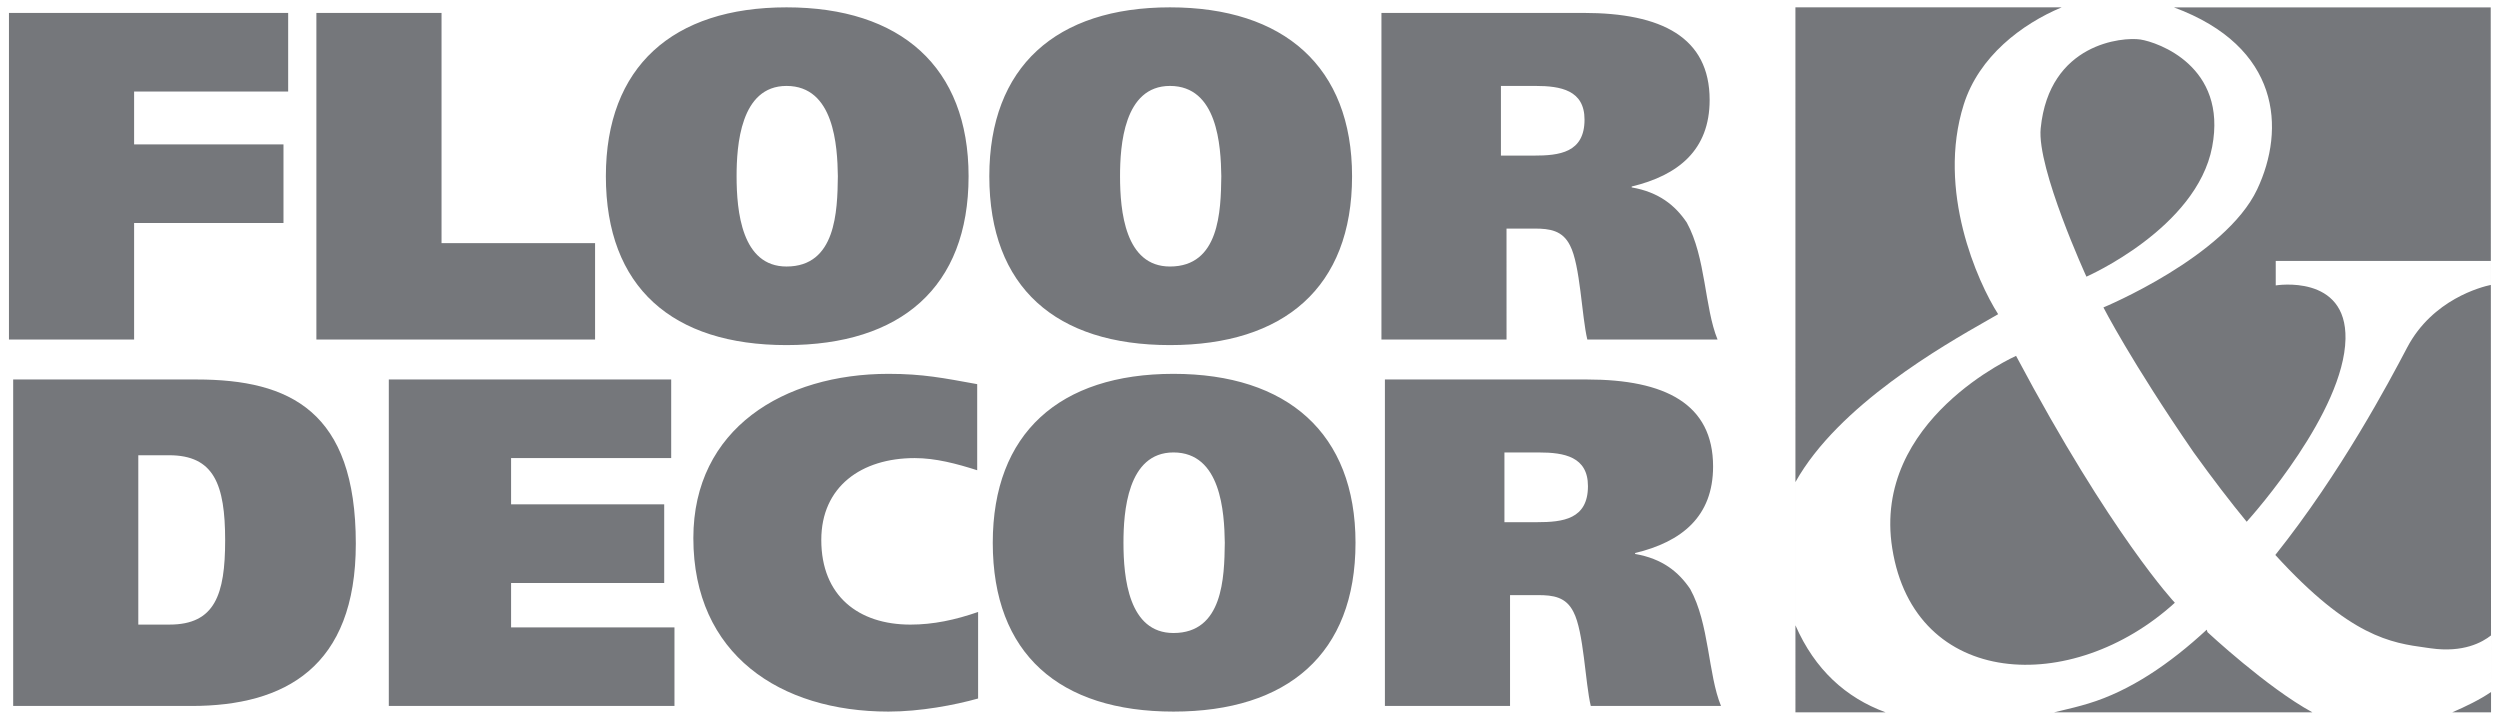 <svg width="132" height="38" viewBox="0 0 132 38" fill="none" xmlns="http://www.w3.org/2000/svg">
<path fill-rule="evenodd" clip-rule="evenodd" d="M46.802 31.397L46.805 31.4V31.394L46.802 31.397ZM0.473 0.683V17.927H7.081V11.773H14.968V7.624H7.081V4.834H15.215V0.683H0.473ZM31.42 12.837H23.313V0.683H16.705V17.927H31.42V12.837ZM41.528 4.537C44.043 4.537 44.215 7.698 44.239 9.305C44.215 11.155 44.143 14.072 41.528 14.072C39.162 14.072 38.892 11.155 38.892 9.305C38.892 7.698 39.088 4.537 41.528 4.537ZM41.528 18.221C47.544 18.221 51.141 15.183 51.141 9.305C51.141 3.525 47.544 0.388 41.528 0.388C35.516 0.388 31.99 3.525 31.99 9.305C31.99 15.183 35.516 18.221 41.528 18.221ZM61.774 4.537C64.29 4.537 64.461 7.698 64.485 9.305C64.461 11.155 64.388 14.072 61.774 14.072C59.408 14.072 59.138 11.155 59.138 9.305C59.138 7.698 59.334 4.537 61.774 4.537ZM61.774 18.221C67.789 18.221 71.389 15.183 71.389 9.305C71.389 3.525 67.789 0.388 61.774 0.388C55.759 0.388 52.236 3.525 52.236 9.305C52.236 15.183 55.759 18.221 61.774 18.221ZM79.249 4.537H81.073C82.406 4.537 83.663 4.76 83.663 6.315C83.663 8.069 82.331 8.216 80.975 8.216H79.249V4.537ZM79.544 12.069H81.025C81.837 12.069 82.503 12.17 82.897 12.959C83.44 13.998 83.513 16.689 83.81 17.926H90.686C89.998 16.245 90.07 13.577 89.061 11.75C88.444 10.836 87.583 10.143 86.153 9.895V9.848C88.616 9.255 90.269 7.921 90.269 5.277C90.269 1.968 87.729 0.682 83.612 0.682H72.94V17.926H79.545L79.544 12.069ZM7.302 32.978V24.037H8.928C11.294 24.037 11.888 25.569 11.888 28.533C11.888 31.397 11.345 32.978 8.953 32.978H7.302ZM18.787 28.704C18.787 21.715 15.313 20.037 10.384 20.037H0.696V37.275H10.113C15.041 37.275 18.787 35.227 18.787 28.704ZM35.439 24.186V20.037H20.529V37.275H35.612V33.126H26.985V30.781H35.07V26.63H26.985V24.186H35.439Z" fill="#75777B"/>
<path fill-rule="evenodd" clip-rule="evenodd" d="M46.911 37.572C48.589 37.572 50.411 37.228 51.644 36.881V32.312C50.436 32.732 49.279 32.979 48.069 32.979C45.336 32.979 43.364 31.471 43.364 28.509C43.364 25.694 45.481 24.187 48.294 24.187C49.401 24.187 50.509 24.483 51.596 24.829V20.283C49.821 19.962 48.736 19.739 46.911 19.739C41.39 19.739 36.609 22.631 36.609 28.409C36.609 34.56 41.193 37.572 46.911 37.572ZM61.96 33.423C59.592 33.423 59.319 30.509 59.319 28.658C59.319 27.051 59.518 23.889 61.959 23.889C64.472 23.889 64.645 27.051 64.669 28.658C64.646 30.509 64.571 33.423 61.96 33.423ZM61.959 19.739C55.944 19.739 52.418 22.876 52.418 28.658C52.418 34.534 55.944 37.572 61.959 37.572C67.971 37.572 71.571 34.534 71.571 28.658C71.571 22.876 67.971 19.739 61.959 19.739ZM79.434 27.571V23.89H81.257C82.589 23.89 83.844 24.112 83.844 25.668C83.844 27.421 82.514 27.571 81.158 27.571H79.434ZM83.08 32.312C83.624 33.349 83.698 36.042 83.993 37.275H90.869C90.181 35.599 90.254 32.93 89.243 31.101C88.627 30.188 87.766 29.496 86.334 29.249V29.2C88.8 28.606 90.451 27.273 90.451 24.63C90.451 21.322 87.912 20.037 83.796 20.037H73.123V37.275H79.73V31.422H81.208C82.02 31.422 82.686 31.521 83.08 32.312Z" fill="#75777B"/>
<path fill-rule="evenodd" clip-rule="evenodd" d="M99.554 37.61H94.799L94.798 0.388L111.976 0.388H108.855C106.75 1.269 104.486 2.978 103.685 5.522C102.252 10.064 104.413 14.882 105.502 16.589C105.346 16.681 105.152 16.791 104.927 16.919C102.622 18.231 97.065 21.395 94.799 25.453V33.016C95.825 35.362 97.465 36.838 99.548 37.606L99.554 37.61ZM108.457 37.61H122.093C119.7 36.308 116.555 33.377 116.555 33.377L116.516 33.247C114.575 35.045 112.466 36.482 110.266 37.146C109.759 37.301 109.26 37.42 108.767 37.537C108.663 37.561 108.56 37.586 108.457 37.61ZM129.481 37.61H131.527L131.527 36.537L131.51 0.389L114.78 0.389C120.412 2.466 120.684 6.812 119.18 9.996C117.497 13.565 111.061 16.232 111.061 16.232C111.061 16.232 112.496 19.046 115.815 23.872C116.836 25.291 117.766 26.503 118.625 27.548C119.036 27.092 123.759 21.748 123.842 17.897C123.914 14.449 120.159 15.07 120.159 15.07V13.779H131.515L131.516 15.043C131.021 15.148 128.441 15.805 127.101 18.344C127.084 18.376 127.067 18.409 127.049 18.443C126.165 20.119 123.627 24.927 120.137 29.302C124.1 33.647 126.257 33.944 128.102 34.197C128.181 34.208 128.26 34.219 128.338 34.23C130.069 34.476 131.064 33.913 131.525 33.551L131.527 36.537C130.963 36.929 130.187 37.306 129.481 37.61ZM106.448 18.79C106.448 18.79 98.833 22.166 99.911 28.953C101.081 36.362 109.411 36.763 114.832 31.825C114.832 31.825 111.481 28.266 106.448 18.79ZM113.015 2.086C112.098 1.945 108.198 2.262 107.748 6.778C107.54 8.88 110.163 14.608 110.163 14.608C110.163 14.608 115.983 12.06 116.802 7.755C117.614 3.495 113.932 2.229 113.015 2.086Z" fill="#75777B"/>
</svg>
